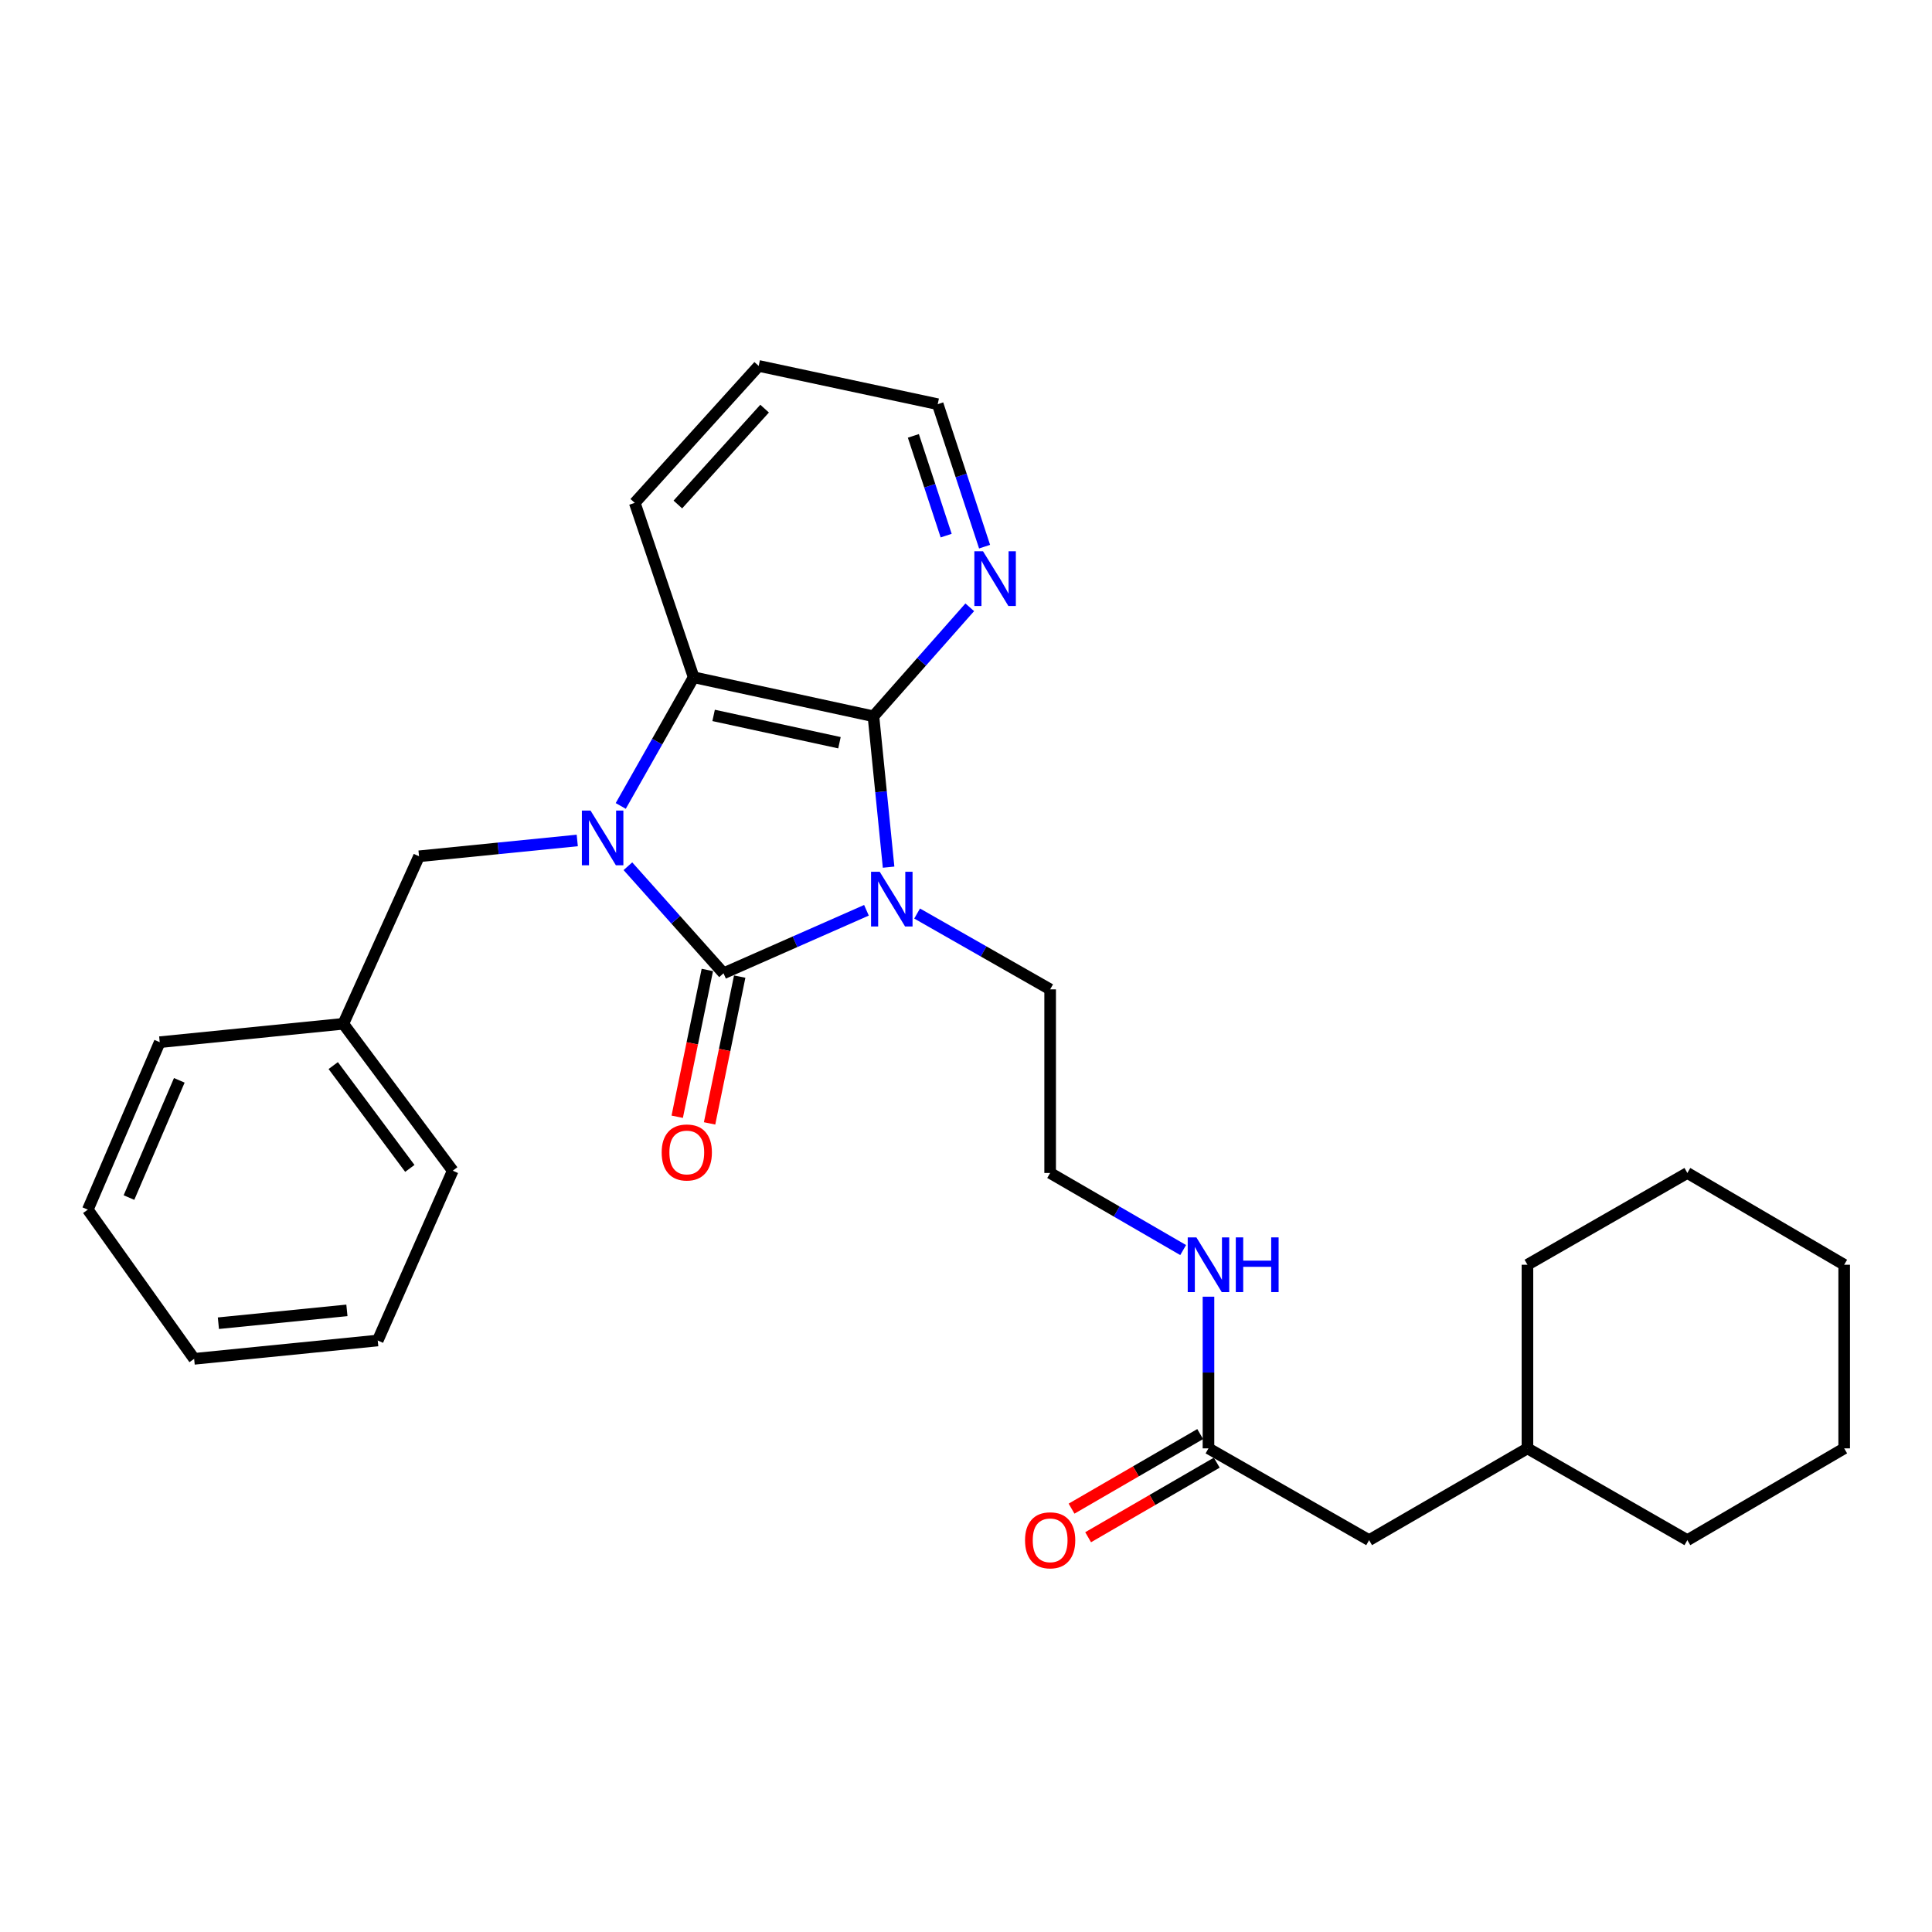 <?xml version='1.0' encoding='iso-8859-1'?>
<svg version='1.1' baseProfile='full'
              xmlns='http://www.w3.org/2000/svg'
                      xmlns:rdkit='http://www.rdkit.org/xml'
                      xmlns:xlink='http://www.w3.org/1999/xlink'
                  xml:space='preserve'
width='1000px' height='1000px' viewBox='0 0 1000 1000'>
<!-- END OF HEADER -->
<rect style='opacity:1.0;fill:#FFFFFF;stroke:none' width='1000' height='1000' x='0' y='0'> </rect>
<path class='bond-0' d='M 448.475,471.159 L 411.484,487.465' style='fill:none;fill-rule:evenodd;stroke:#0000FF;stroke-width:6px;stroke-linecap:butt;stroke-linejoin:miter;stroke-opacity:1' />
<path class='bond-0' d='M 411.484,487.465 L 374.494,503.771' style='fill:none;fill-rule:evenodd;stroke:#000000;stroke-width:6px;stroke-linecap:butt;stroke-linejoin:miter;stroke-opacity:1' />
<path class='bond-2' d='M 459.934,448.838 L 456.014,409.793' style='fill:none;fill-rule:evenodd;stroke:#0000FF;stroke-width:6px;stroke-linecap:butt;stroke-linejoin:miter;stroke-opacity:1' />
<path class='bond-2' d='M 456.014,409.793 L 452.093,370.749' style='fill:none;fill-rule:evenodd;stroke:#000000;stroke-width:6px;stroke-linecap:butt;stroke-linejoin:miter;stroke-opacity:1' />
<path class='bond-8' d='M 474.693,472.842 L 509.124,492.468' style='fill:none;fill-rule:evenodd;stroke:#0000FF;stroke-width:6px;stroke-linecap:butt;stroke-linejoin:miter;stroke-opacity:1' />
<path class='bond-8' d='M 509.124,492.468 L 543.555,512.095' style='fill:none;fill-rule:evenodd;stroke:#000000;stroke-width:6px;stroke-linecap:butt;stroke-linejoin:miter;stroke-opacity:1' />
<path class='bond-1' d='M 374.494,503.771 L 349.749,476.066' style='fill:none;fill-rule:evenodd;stroke:#000000;stroke-width:6px;stroke-linecap:butt;stroke-linejoin:miter;stroke-opacity:1' />
<path class='bond-1' d='M 349.749,476.066 L 325.005,448.361' style='fill:none;fill-rule:evenodd;stroke:#0000FF;stroke-width:6px;stroke-linecap:butt;stroke-linejoin:miter;stroke-opacity:1' />
<path class='bond-6' d='M 366.117,502.052 L 358.322,540.04' style='fill:none;fill-rule:evenodd;stroke:#000000;stroke-width:6px;stroke-linecap:butt;stroke-linejoin:miter;stroke-opacity:1' />
<path class='bond-6' d='M 358.322,540.04 L 350.528,578.027' style='fill:none;fill-rule:evenodd;stroke:#FF0000;stroke-width:6px;stroke-linecap:butt;stroke-linejoin:miter;stroke-opacity:1' />
<path class='bond-6' d='M 382.871,505.49 L 375.076,543.477' style='fill:none;fill-rule:evenodd;stroke:#000000;stroke-width:6px;stroke-linecap:butt;stroke-linejoin:miter;stroke-opacity:1' />
<path class='bond-6' d='M 375.076,543.477 L 367.282,581.465' style='fill:none;fill-rule:evenodd;stroke:#FF0000;stroke-width:6px;stroke-linecap:butt;stroke-linejoin:miter;stroke-opacity:1' />
<path class='bond-4' d='M 298.789,435.019 L 257.84,439.114' style='fill:none;fill-rule:evenodd;stroke:#0000FF;stroke-width:6px;stroke-linecap:butt;stroke-linejoin:miter;stroke-opacity:1' />
<path class='bond-4' d='M 257.84,439.114 L 216.891,443.208' style='fill:none;fill-rule:evenodd;stroke:#000000;stroke-width:6px;stroke-linecap:butt;stroke-linejoin:miter;stroke-opacity:1' />
<path class='bond-28' d='M 321.294,417.157 L 340.164,383.853' style='fill:none;fill-rule:evenodd;stroke:#0000FF;stroke-width:6px;stroke-linecap:butt;stroke-linejoin:miter;stroke-opacity:1' />
<path class='bond-28' d='M 340.164,383.853 L 359.035,350.549' style='fill:none;fill-rule:evenodd;stroke:#000000;stroke-width:6px;stroke-linecap:butt;stroke-linejoin:miter;stroke-opacity:1' />
<path class='bond-3' d='M 452.093,370.749 L 359.035,350.549' style='fill:none;fill-rule:evenodd;stroke:#000000;stroke-width:6px;stroke-linecap:butt;stroke-linejoin:miter;stroke-opacity:1' />
<path class='bond-3' d='M 434.506,384.433 L 369.365,370.293' style='fill:none;fill-rule:evenodd;stroke:#000000;stroke-width:6px;stroke-linecap:butt;stroke-linejoin:miter;stroke-opacity:1' />
<path class='bond-5' d='M 452.093,370.749 L 477.018,342.541' style='fill:none;fill-rule:evenodd;stroke:#000000;stroke-width:6px;stroke-linecap:butt;stroke-linejoin:miter;stroke-opacity:1' />
<path class='bond-5' d='M 477.018,342.541 L 501.943,314.333' style='fill:none;fill-rule:evenodd;stroke:#0000FF;stroke-width:6px;stroke-linecap:butt;stroke-linejoin:miter;stroke-opacity:1' />
<path class='bond-13' d='M 359.035,350.549 L 328.554,260.284' style='fill:none;fill-rule:evenodd;stroke:#000000;stroke-width:6px;stroke-linecap:butt;stroke-linejoin:miter;stroke-opacity:1' />
<path class='bond-12' d='M 216.891,443.208 L 177.697,529.919' style='fill:none;fill-rule:evenodd;stroke:#000000;stroke-width:6px;stroke-linecap:butt;stroke-linejoin:miter;stroke-opacity:1' />
<path class='bond-16' d='M 509.62,282.951 L 497.489,246.077' style='fill:none;fill-rule:evenodd;stroke:#0000FF;stroke-width:6px;stroke-linecap:butt;stroke-linejoin:miter;stroke-opacity:1' />
<path class='bond-16' d='M 497.489,246.077 L 485.358,209.204' style='fill:none;fill-rule:evenodd;stroke:#000000;stroke-width:6px;stroke-linecap:butt;stroke-linejoin:miter;stroke-opacity:1' />
<path class='bond-16' d='M 489.734,277.234 L 481.243,251.422' style='fill:none;fill-rule:evenodd;stroke:#0000FF;stroke-width:6px;stroke-linecap:butt;stroke-linejoin:miter;stroke-opacity:1' />
<path class='bond-16' d='M 481.243,251.422 L 472.751,225.61' style='fill:none;fill-rule:evenodd;stroke:#000000;stroke-width:6px;stroke-linecap:butt;stroke-linejoin:miter;stroke-opacity:1' />
<path class='bond-7' d='M 625.506,749.672 L 625.506,710.418' style='fill:none;fill-rule:evenodd;stroke:#000000;stroke-width:6px;stroke-linecap:butt;stroke-linejoin:miter;stroke-opacity:1' />
<path class='bond-7' d='M 625.506,710.418 L 625.506,671.164' style='fill:none;fill-rule:evenodd;stroke:#0000FF;stroke-width:6px;stroke-linecap:butt;stroke-linejoin:miter;stroke-opacity:1' />
<path class='bond-9' d='M 621.217,742.274 L 587.926,761.573' style='fill:none;fill-rule:evenodd;stroke:#000000;stroke-width:6px;stroke-linecap:butt;stroke-linejoin:miter;stroke-opacity:1' />
<path class='bond-9' d='M 587.926,761.573 L 554.635,780.872' style='fill:none;fill-rule:evenodd;stroke:#FF0000;stroke-width:6px;stroke-linecap:butt;stroke-linejoin:miter;stroke-opacity:1' />
<path class='bond-9' d='M 629.795,757.07 L 596.504,776.369' style='fill:none;fill-rule:evenodd;stroke:#000000;stroke-width:6px;stroke-linecap:butt;stroke-linejoin:miter;stroke-opacity:1' />
<path class='bond-9' d='M 596.504,776.369 L 563.212,795.669' style='fill:none;fill-rule:evenodd;stroke:#FF0000;stroke-width:6px;stroke-linecap:butt;stroke-linejoin:miter;stroke-opacity:1' />
<path class='bond-11' d='M 625.506,749.672 L 708.645,797.18' style='fill:none;fill-rule:evenodd;stroke:#000000;stroke-width:6px;stroke-linecap:butt;stroke-linejoin:miter;stroke-opacity:1' />
<path class='bond-14' d='M 543.555,512.095 L 543.555,607.129' style='fill:none;fill-rule:evenodd;stroke:#000000;stroke-width:6px;stroke-linecap:butt;stroke-linejoin:miter;stroke-opacity:1' />
<path class='bond-10' d='M 612.398,647.03 L 577.977,627.08' style='fill:none;fill-rule:evenodd;stroke:#0000FF;stroke-width:6px;stroke-linecap:butt;stroke-linejoin:miter;stroke-opacity:1' />
<path class='bond-10' d='M 577.977,627.08 L 543.555,607.129' style='fill:none;fill-rule:evenodd;stroke:#000000;stroke-width:6px;stroke-linecap:butt;stroke-linejoin:miter;stroke-opacity:1' />
<path class='bond-15' d='M 708.645,797.18 L 790.605,749.672' style='fill:none;fill-rule:evenodd;stroke:#000000;stroke-width:6px;stroke-linecap:butt;stroke-linejoin:miter;stroke-opacity:1' />
<path class='bond-17' d='M 177.697,529.919 L 234.336,605.951' style='fill:none;fill-rule:evenodd;stroke:#000000;stroke-width:6px;stroke-linecap:butt;stroke-linejoin:miter;stroke-opacity:1' />
<path class='bond-17' d='M 172.478,551.541 L 212.125,604.763' style='fill:none;fill-rule:evenodd;stroke:#000000;stroke-width:6px;stroke-linecap:butt;stroke-linejoin:miter;stroke-opacity:1' />
<path class='bond-18' d='M 177.697,529.919 L 82.672,539.431' style='fill:none;fill-rule:evenodd;stroke:#000000;stroke-width:6px;stroke-linecap:butt;stroke-linejoin:miter;stroke-opacity:1' />
<path class='bond-29' d='M 328.554,260.284 L 392.699,189.402' style='fill:none;fill-rule:evenodd;stroke:#000000;stroke-width:6px;stroke-linecap:butt;stroke-linejoin:miter;stroke-opacity:1' />
<path class='bond-29' d='M 350.857,261.128 L 395.758,211.51' style='fill:none;fill-rule:evenodd;stroke:#000000;stroke-width:6px;stroke-linecap:butt;stroke-linejoin:miter;stroke-opacity:1' />
<path class='bond-19' d='M 790.605,749.672 L 873.374,797.18' style='fill:none;fill-rule:evenodd;stroke:#000000;stroke-width:6px;stroke-linecap:butt;stroke-linejoin:miter;stroke-opacity:1' />
<path class='bond-20' d='M 790.605,749.672 L 790.605,654.628' style='fill:none;fill-rule:evenodd;stroke:#000000;stroke-width:6px;stroke-linecap:butt;stroke-linejoin:miter;stroke-opacity:1' />
<path class='bond-21' d='M 485.358,209.204 L 392.699,189.402' style='fill:none;fill-rule:evenodd;stroke:#000000;stroke-width:6px;stroke-linecap:butt;stroke-linejoin:miter;stroke-opacity:1' />
<path class='bond-23' d='M 234.336,605.951 L 195.513,693.84' style='fill:none;fill-rule:evenodd;stroke:#000000;stroke-width:6px;stroke-linecap:butt;stroke-linejoin:miter;stroke-opacity:1' />
<path class='bond-22' d='M 82.672,539.431 L 45.455,626.113' style='fill:none;fill-rule:evenodd;stroke:#000000;stroke-width:6px;stroke-linecap:butt;stroke-linejoin:miter;stroke-opacity:1' />
<path class='bond-22' d='M 92.805,559.18 L 66.753,619.858' style='fill:none;fill-rule:evenodd;stroke:#000000;stroke-width:6px;stroke-linecap:butt;stroke-linejoin:miter;stroke-opacity:1' />
<path class='bond-24' d='M 873.374,797.18 L 954.545,749.672' style='fill:none;fill-rule:evenodd;stroke:#000000;stroke-width:6px;stroke-linecap:butt;stroke-linejoin:miter;stroke-opacity:1' />
<path class='bond-25' d='M 790.605,654.628 L 873.374,607.129' style='fill:none;fill-rule:evenodd;stroke:#000000;stroke-width:6px;stroke-linecap:butt;stroke-linejoin:miter;stroke-opacity:1' />
<path class='bond-26' d='M 45.455,626.113 L 100.488,703.333' style='fill:none;fill-rule:evenodd;stroke:#000000;stroke-width:6px;stroke-linecap:butt;stroke-linejoin:miter;stroke-opacity:1' />
<path class='bond-30' d='M 195.513,693.84 L 100.488,703.333' style='fill:none;fill-rule:evenodd;stroke:#000000;stroke-width:6px;stroke-linecap:butt;stroke-linejoin:miter;stroke-opacity:1' />
<path class='bond-30' d='M 179.559,678.246 L 113.041,684.891' style='fill:none;fill-rule:evenodd;stroke:#000000;stroke-width:6px;stroke-linecap:butt;stroke-linejoin:miter;stroke-opacity:1' />
<path class='bond-31' d='M 954.545,749.672 L 954.545,654.628' style='fill:none;fill-rule:evenodd;stroke:#000000;stroke-width:6px;stroke-linecap:butt;stroke-linejoin:miter;stroke-opacity:1' />
<path class='bond-27' d='M 873.374,607.129 L 954.545,654.628' style='fill:none;fill-rule:evenodd;stroke:#000000;stroke-width:6px;stroke-linecap:butt;stroke-linejoin:miter;stroke-opacity:1' />
<path  class='atom-0' d='M 455.335 451.215
L 464.615 466.215
Q 465.535 467.695, 467.015 470.375
Q 468.495 473.055, 468.575 473.215
L 468.575 451.215
L 472.335 451.215
L 472.335 479.535
L 468.455 479.535
L 458.495 463.135
Q 457.335 461.215, 456.095 459.015
Q 454.895 456.815, 454.535 456.135
L 454.535 479.535
L 450.855 479.535
L 450.855 451.215
L 455.335 451.215
' fill='#0000FF'/>
<path  class='atom-2' d='M 305.656 419.547
L 314.936 434.547
Q 315.856 436.027, 317.336 438.707
Q 318.816 441.387, 318.896 441.547
L 318.896 419.547
L 322.656 419.547
L 322.656 447.867
L 318.776 447.867
L 308.816 431.467
Q 307.656 429.547, 306.416 427.347
Q 305.216 425.147, 304.856 424.467
L 304.856 447.867
L 301.176 447.867
L 301.176 419.547
L 305.656 419.547
' fill='#0000FF'/>
<path  class='atom-6' d='M 508.8 285.327
L 518.08 300.327
Q 519 301.807, 520.48 304.487
Q 521.96 307.167, 522.04 307.327
L 522.04 285.327
L 525.8 285.327
L 525.8 313.647
L 521.92 313.647
L 511.96 297.247
Q 510.8 295.327, 509.56 293.127
Q 508.36 290.927, 508 290.247
L 508 313.647
L 504.32 313.647
L 504.32 285.327
L 508.8 285.327
' fill='#0000FF'/>
<path  class='atom-7' d='M 342.481 596.51
Q 342.481 589.71, 345.841 585.91
Q 349.201 582.11, 355.481 582.11
Q 361.761 582.11, 365.121 585.91
Q 368.481 589.71, 368.481 596.51
Q 368.481 603.39, 365.081 607.31
Q 361.681 611.19, 355.481 611.19
Q 349.241 611.19, 345.841 607.31
Q 342.481 603.43, 342.481 596.51
M 355.481 607.99
Q 359.801 607.99, 362.121 605.11
Q 364.481 602.19, 364.481 596.51
Q 364.481 590.95, 362.121 588.15
Q 359.801 585.31, 355.481 585.31
Q 351.161 585.31, 348.801 588.11
Q 346.481 590.91, 346.481 596.51
Q 346.481 602.23, 348.801 605.11
Q 351.161 607.99, 355.481 607.99
' fill='#FF0000'/>
<path  class='atom-10' d='M 530.555 797.26
Q 530.555 790.46, 533.915 786.66
Q 537.275 782.86, 543.555 782.86
Q 549.835 782.86, 553.195 786.66
Q 556.555 790.46, 556.555 797.26
Q 556.555 804.14, 553.155 808.06
Q 549.755 811.94, 543.555 811.94
Q 537.315 811.94, 533.915 808.06
Q 530.555 804.18, 530.555 797.26
M 543.555 808.74
Q 547.875 808.74, 550.195 805.86
Q 552.555 802.94, 552.555 797.26
Q 552.555 791.7, 550.195 788.9
Q 547.875 786.06, 543.555 786.06
Q 539.235 786.06, 536.875 788.86
Q 534.555 791.66, 534.555 797.26
Q 534.555 802.98, 536.875 805.86
Q 539.235 808.74, 543.555 808.74
' fill='#FF0000'/>
<path  class='atom-11' d='M 619.246 640.468
L 628.526 655.468
Q 629.446 656.948, 630.926 659.628
Q 632.406 662.308, 632.486 662.468
L 632.486 640.468
L 636.246 640.468
L 636.246 668.788
L 632.366 668.788
L 622.406 652.388
Q 621.246 650.468, 620.006 648.268
Q 618.806 646.068, 618.446 645.388
L 618.446 668.788
L 614.766 668.788
L 614.766 640.468
L 619.246 640.468
' fill='#0000FF'/>
<path  class='atom-11' d='M 639.646 640.468
L 643.486 640.468
L 643.486 652.508
L 657.966 652.508
L 657.966 640.468
L 661.806 640.468
L 661.806 668.788
L 657.966 668.788
L 657.966 655.708
L 643.486 655.708
L 643.486 668.788
L 639.646 668.788
L 639.646 640.468
' fill='#0000FF'/>
</svg>

